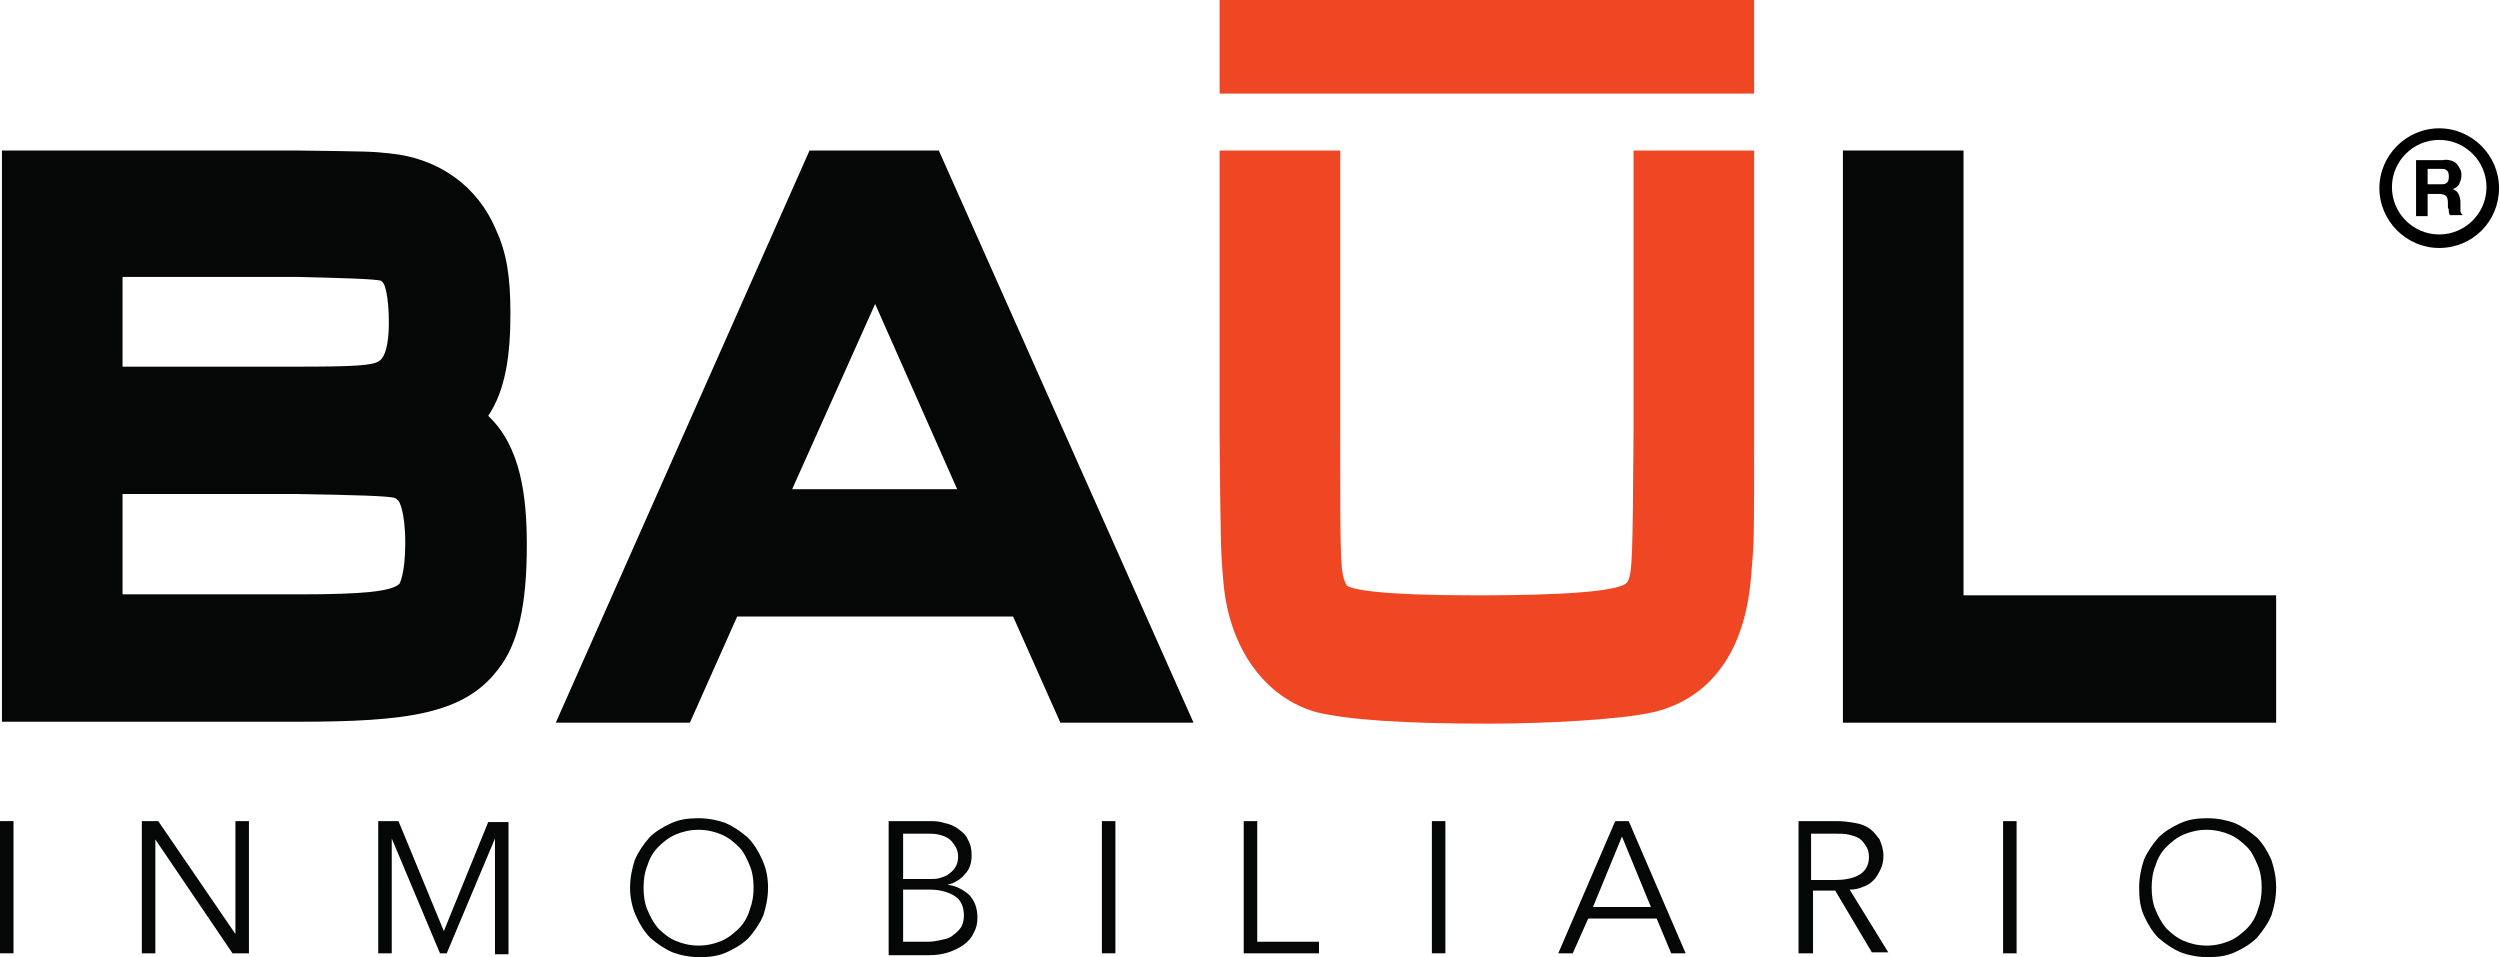 <?xml version="1.0" encoding="utf-8"?>
<!-- Generator: Adobe Illustrator 19.1.0, SVG Export Plug-In . SVG Version: 6.00 Build 0)  -->
<svg version="1.1" id="Layer_1" xmlns="http://www.w3.org/2000/svg" xmlns:xlink="http://www.w3.org/1999/xlink" x="0px" y="0px"
	 viewBox="0 0 259.1 99.2" style="enable-background:new 0 0 259.1 99.2;" xml:space="preserve">
<style type="text/css">
	.st0{fill:#EF4623;}
	.st1{fill:#050606;}
</style>
<rect x="126.4" class="st0" width="55.4" height="9.7"/>
<g>
	<path class="st1" d="M1.4,98.8H0V85.1h1.4V98.8z"/>
	<path class="st1" d="M24.4,96.8L24.4,96.8l0-11.7h1.4v13.7h-1.7l-8-11.8h0v11.8h-1.4V85.1h1.7L24.4,96.8z"/>
	<path class="st1" d="M46,96.5L46,96.5l4.6-11.3h2.1v13.7h-1.4V86.9h0l-5,11.9h-0.7l-5-11.9h0v11.9h-1.4V85.1h2.1L46,96.5z"/>
	<path class="st1" d="M79.6,92c0,1-0.2,2-0.5,2.9c-0.4,0.9-0.9,1.6-1.5,2.3c-0.6,0.6-1.4,1.1-2.3,1.5c-0.9,0.4-1.8,0.5-2.8,0.5
		c-1,0-2-0.2-2.8-0.5c-0.9-0.4-1.6-0.9-2.3-1.5c-0.6-0.6-1.1-1.4-1.5-2.3C65.5,94,65.3,93,65.3,92c0-1,0.2-2,0.5-2.9
		c0.4-0.9,0.9-1.6,1.5-2.3c0.6-0.6,1.4-1.1,2.3-1.5c0.9-0.4,1.8-0.5,2.8-0.5c1,0,2,0.2,2.8,0.5c0.9,0.4,1.6,0.9,2.3,1.5
		c0.6,0.6,1.1,1.4,1.5,2.3C79.4,90,79.6,90.9,79.6,92z M78.1,92c0-0.8-0.1-1.6-0.4-2.3c-0.3-0.7-0.6-1.4-1.1-1.9
		c-0.5-0.5-1.1-1-1.8-1.3c-0.7-0.3-1.5-0.5-2.4-0.5c-0.9,0-1.7,0.2-2.4,0.5c-0.7,0.3-1.3,0.8-1.8,1.3c-0.5,0.5-0.9,1.2-1.1,1.9
		c-0.3,0.7-0.4,1.5-0.4,2.3c0,0.8,0.1,1.6,0.4,2.3c0.3,0.7,0.6,1.3,1.1,1.9c0.5,0.5,1.1,1,1.8,1.3c0.7,0.3,1.5,0.5,2.4,0.5
		c0.9,0,1.7-0.2,2.4-0.5c0.7-0.3,1.3-0.8,1.8-1.3c0.5-0.5,0.9-1.2,1.1-1.9C78,93.5,78.1,92.8,78.1,92z"/>
	<path class="st1" d="M92.2,85.1h4.1c0.5,0,1,0,1.6,0.2c0.5,0.1,1,0.3,1.4,0.6c0.4,0.3,0.8,0.6,1,1.1c0.3,0.5,0.4,1,0.4,1.7
		c0,0.7-0.2,1.4-0.7,1.9c-0.4,0.5-1,0.9-1.8,1.1v0c0.9,0.1,1.6,0.5,2.2,1c0.6,0.6,0.9,1.4,0.9,2.4c0,0.6-0.1,1.1-0.4,1.6
		c-0.2,0.5-0.6,0.9-1,1.2c-0.4,0.3-1,0.6-1.6,0.8c-0.6,0.2-1.3,0.3-2.1,0.3h-4.1V85.1z M93.6,91.1h2.8c0.3,0,0.7,0,1-0.1
		c0.3-0.1,0.7-0.2,0.9-0.4c0.3-0.2,0.5-0.4,0.7-0.7c0.2-0.3,0.3-0.7,0.3-1.1c0-0.4-0.1-0.8-0.3-1.1c-0.2-0.3-0.4-0.6-0.7-0.8
		c-0.3-0.2-0.6-0.3-1-0.4c-0.4-0.1-0.8-0.1-1.3-0.1h-2.4V91.1z M93.6,97.6h2.6c0.5,0,1-0.1,1.4-0.2c0.5-0.1,0.9-0.2,1.2-0.5
		c0.3-0.2,0.6-0.5,0.8-0.8c0.2-0.3,0.3-0.8,0.3-1.2c0-0.9-0.3-1.6-0.9-2c-0.6-0.4-1.5-0.7-2.6-0.7h-2.8V97.6z"/>
	<path class="st1" d="M115.6,98.8h-1.4V85.1h1.4V98.8z"/>
	<path class="st1" d="M130.3,97.6h6.4v1.2h-7.8V85.1h1.4V97.6z"/>
	<path class="st1" d="M149.8,98.8h-1.4V85.1h1.4V98.8z"/>
	<path class="st1" d="M163,98.8h-1.5l5.9-13.7h1.4l5.9,13.7h-1.5l-1.5-3.6h-7.1L163,98.8z M165.1,94h6l-3-7.3L165.1,94z"/>
	<path class="st1" d="M187.8,98.8h-1.4V85.1h4c0.7,0,1.3,0.1,1.9,0.2c0.6,0.1,1.1,0.3,1.5,0.6c0.4,0.3,0.7,0.7,1,1.1
		c0.2,0.5,0.4,1,0.4,1.7c0,0.5-0.1,1-0.3,1.4c-0.2,0.4-0.4,0.8-0.7,1.1c-0.3,0.3-0.7,0.6-1.1,0.7c-0.4,0.2-0.9,0.3-1.4,0.3l4,6.5
		h-1.7l-3.8-6.4h-2.3V98.8z M187.8,91.2h2.4c1.1,0,2-0.2,2.6-0.6c0.6-0.4,0.9-1,0.9-1.8c0-0.4-0.1-0.8-0.3-1.1
		c-0.2-0.3-0.4-0.6-0.7-0.8c-0.3-0.2-0.7-0.3-1.1-0.4c-0.4-0.1-0.9-0.1-1.4-0.1h-2.5V91.2z"/>
	<path class="st1" d="M209,98.8h-1.4V85.1h1.4V98.8z"/>
	<path class="st1" d="M235.9,92c0,1-0.2,2-0.5,2.9c-0.4,0.9-0.9,1.6-1.5,2.3c-0.6,0.6-1.4,1.1-2.3,1.5c-0.9,0.4-1.8,0.5-2.8,0.5
		c-1,0-2-0.2-2.8-0.5c-0.9-0.4-1.6-0.9-2.3-1.5c-0.6-0.6-1.1-1.4-1.5-2.3c-0.4-0.9-0.5-1.8-0.5-2.9c0-1,0.2-2,0.5-2.9
		c0.4-0.9,0.9-1.6,1.5-2.3c0.6-0.6,1.4-1.1,2.3-1.5c0.9-0.4,1.8-0.5,2.8-0.5c1,0,2,0.2,2.8,0.5c0.9,0.4,1.6,0.9,2.3,1.5
		c0.6,0.6,1.1,1.4,1.5,2.3C235.7,90,235.9,90.9,235.9,92z M234.4,92c0-0.8-0.1-1.6-0.4-2.3c-0.3-0.7-0.6-1.4-1.1-1.9
		c-0.5-0.5-1.1-1-1.8-1.3c-0.7-0.3-1.5-0.5-2.4-0.5c-0.9,0-1.7,0.2-2.4,0.5c-0.7,0.3-1.3,0.8-1.8,1.3c-0.5,0.5-0.9,1.2-1.1,1.9
		c-0.3,0.7-0.4,1.5-0.4,2.3c0,0.8,0.1,1.6,0.4,2.3c0.3,0.7,0.6,1.3,1.1,1.9c0.5,0.5,1.1,1,1.8,1.3c0.7,0.3,1.5,0.5,2.4,0.5
		c0.9,0,1.7-0.2,2.4-0.5c0.7-0.3,1.3-0.8,1.8-1.3c0.5-0.5,0.9-1.2,1.1-1.9C234.3,93.5,234.4,92.8,234.4,92z"/>
</g>
<path class="st1" d="M52.9,32.5c0-3.9-0.4-6.3-1.5-8.7c-1.9-4.5-5.9-7.4-11-7.9c-1.9-0.2-1.9-0.2-9.6-0.3H0.2v59.2h30.7
	c11.3,0,17.2-0.8,20.7-5.4c2.1-2.6,3-6.7,3-12.9c0-5-0.6-10.2-4-13.4C52.4,40.4,52.9,36.8,52.9,32.5z M39.3,37.4
	c-0.6,0.5-2.8,0.6-8.5,0.6H12.7v-9.3h18.1c4.1,0.1,8.1,0.2,8.7,0.4c0.1,0.1,0.2,0.2,0.2,0.2c0.2,0.2,0.6,1.5,0.6,4.1
	C40.3,36.7,39.5,37.3,39.3,37.4z M12.7,51.2h18.1c5.9,0.1,9.4,0.2,10.1,0.4c0.2,0.1,0.3,0.2,0.4,0.3c0,0,0.7,0.9,0.7,4.4
	c0,3.2-0.6,4.2-0.6,4.2c-0.8,0.8-3.8,1.1-10.5,1.1H12.7V51.2z"/>
<path class="st1" d="M83.9,15.6L57.6,74.9h13.9l4.9-11h28.6l4.9,11h13.8L97.3,15.6H83.9z M82.1,50.7l8.6-19.2l8.5,19.2H82.1z"/>
<path class="st0" d="M169.3,44.8c-0.1,13.1-0.1,14.8-0.7,15.6c-1.3,1.3-12.3,1.3-15.9,1.3c-9.7,0-12.5-0.6-13.1-1
	c-0.7-1.2-0.7-1.9-0.7-15.8V15.6h-12.5v29.2c0.1,11.3,0.1,12.3,0.4,15.6c0.6,6.8,4.3,11.9,9.6,13.4c3.2,0.8,9.2,1.2,17.7,1.2
	c6,0,13.8-0.4,17.3-1.2c4.2-1,9.4-4.4,10.1-14.3c0.3-3.3,0.3-3.7,0.3-14.4l0-29.5h-12.5V44.8z"/>
<polygon class="st1" points="203.5,61.7 203.5,15.6 191,15.6 191,74.9 235.9,74.9 235.9,61.7 "/>
<g>
	<g>
		<path d="M254.2,16.7c0.2,0.1,0.4,0.2,0.5,0.4c0.1,0.1,0.2,0.3,0.3,0.5c0.1,0.2,0.1,0.4,0.1,0.6c0,0.3-0.1,0.6-0.2,0.8
			c-0.1,0.3-0.4,0.5-0.7,0.6c0.3,0.1,0.5,0.3,0.6,0.5c0.1,0.2,0.2,0.5,0.2,0.9v0.4c0,0.3,0,0.4,0,0.5c0,0.1,0.1,0.3,0.2,0.3v0.1
			h-1.3c0-0.1-0.1-0.2-0.1-0.3c0-0.2,0-0.3-0.1-0.5l0-0.5c0-0.4-0.1-0.6-0.2-0.7c-0.1-0.1-0.4-0.2-0.7-0.2h-1.2v2.3h-1.2v-5.8h2.8
			C253.6,16.5,253.9,16.6,254.2,16.7z M251.6,17.5v1.6h1.3c0.3,0,0.5,0,0.6-0.1c0.2-0.1,0.3-0.3,0.3-0.7c0-0.4-0.1-0.6-0.3-0.7
			c-0.1-0.1-0.3-0.1-0.6-0.1H251.6z"/>
	</g>
	<g>
		<path d="M252.8,25.7c-3.4,0-6.2-2.8-6.2-6.2s2.8-6.2,6.2-6.2c3.4,0,6.2,2.8,6.2,6.2S256.3,25.7,252.8,25.7z M252.8,14.5
			c-2.7,0-4.9,2.2-4.9,4.9c0,2.7,2.2,4.9,4.9,4.9c2.7,0,4.9-2.2,4.9-4.9C257.7,16.7,255.5,14.5,252.8,14.5z"/>
	</g>
</g>
</svg>
